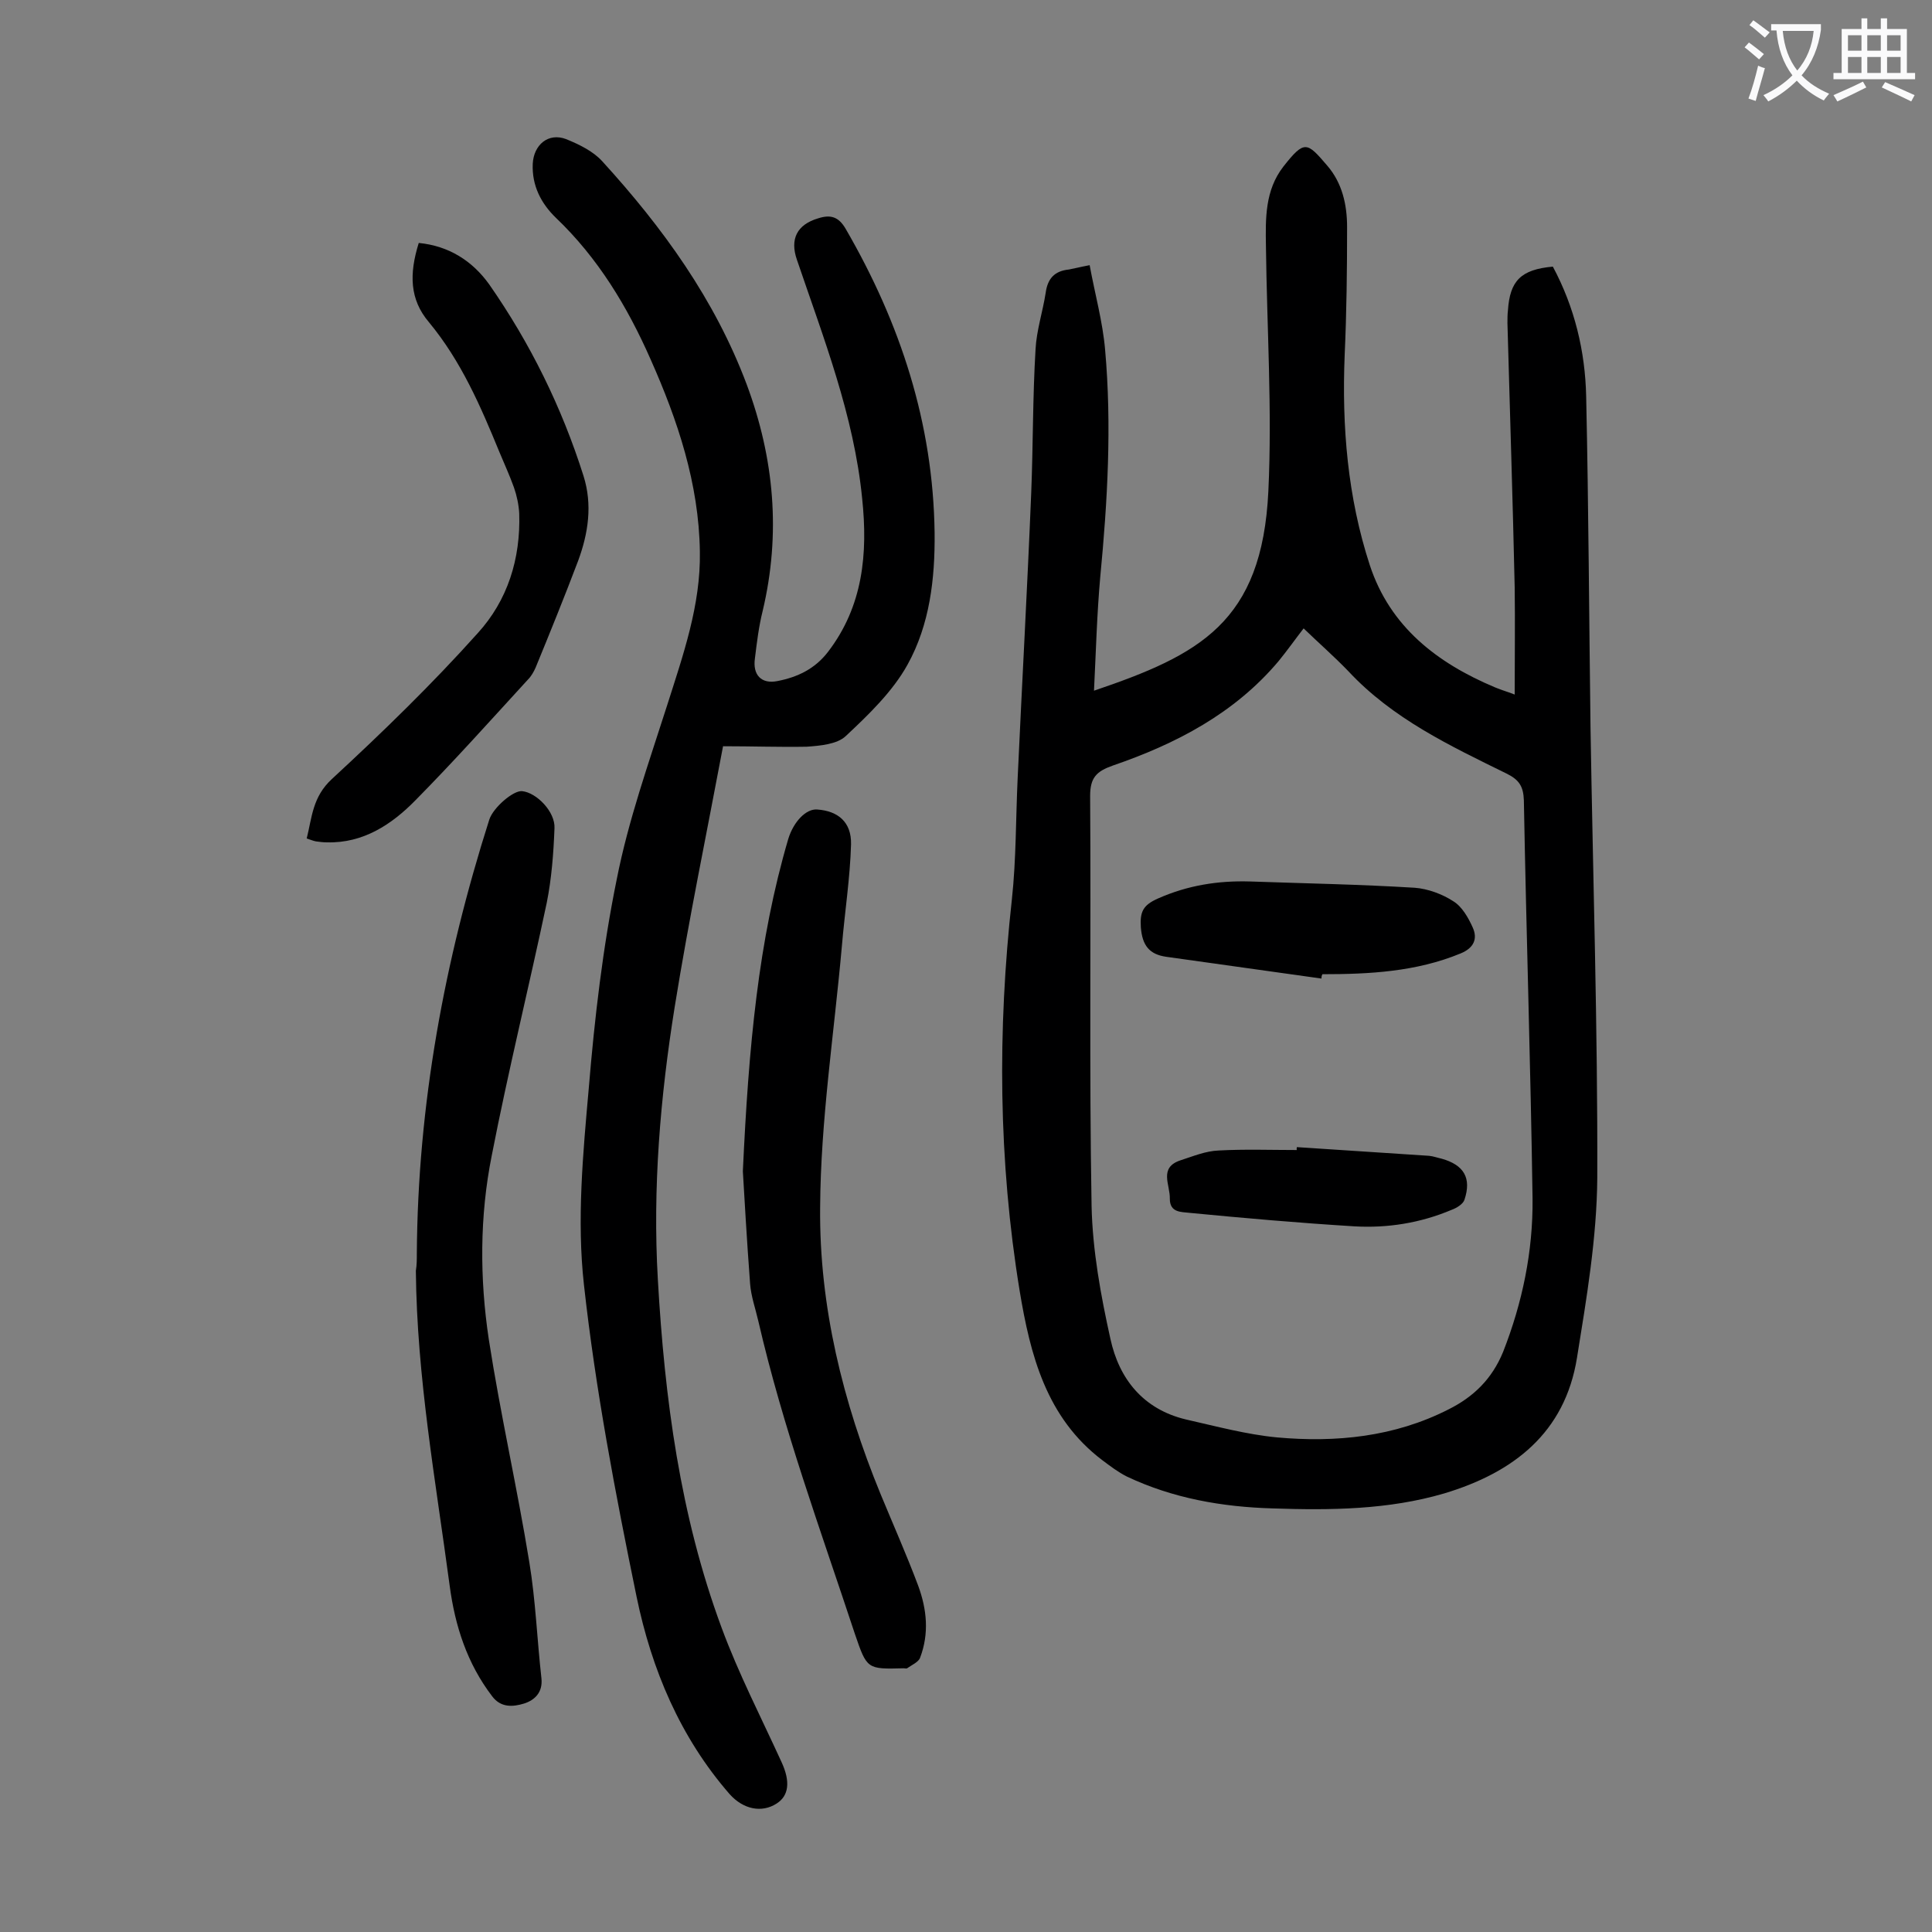 <svg enable-background="new 0 0 400 400" viewBox="0 0 400 400" xmlns="http://www.w3.org/2000/svg"><rect x="0" y="0" width="400" height="400" fill="#808080" stroke="none"/><g fill="#000001"><path d="m225.6 54.9c1.1 6 2.7 11.7 3.2 17.5 1.4 15.7.5 31.4-1 47-.7 7.8-.9 15.6-1.3 23.6 21.8-7.4 34.8-14.1 36.1-41.3.8-16.9-.3-33.8-.5-50.7-.1-5.8-.2-11.6 3.6-16.5 4.4-5.6 4.9-5.1 9.1-.2 3.1 3.6 4.1 8.1 4.1 12.7 0 8.8-.1 17.7-.5 26.5-.6 14.8.6 29.4 5.2 43.5 4.2 12.8 14 20.3 25.9 25.3 1.4.6 2.9 1 4.1 1.5 0-7.5.1-14.9 0-22.2-.4-18.2-1-36.5-1.5-54.7 0-.9 0-1.8.1-2.6.4-6.2 2.7-8.5 9.3-9.1 4.5 8.4 6.7 17.5 6.9 26.9.5 22.9.6 45.8.9 68.6.5 31.1 1.5 62.1 1.4 93.2-.1 12.4-2.2 24.8-4.2 37.2-2.5 15.6-13.2 23.8-27.5 28.1-11.6 3.4-23.6 3.5-35.5 3.1-10.5-.3-20.7-2.1-30.2-6.6-1.8-.9-3.5-2.2-5.1-3.4-11.6-8.8-14.9-21.8-17.1-35.1-4.4-26.9-4.6-53.9-1.6-81 .9-8.3.8-16.8 1.2-25.2.9-19.6 2-39.3 2.8-58.9.4-9.9.3-19.9.9-29.8.2-3.9 1.5-7.8 2.1-11.7.4-2.9 1.8-4.5 4.8-4.8 1.1-.2 2.2-.5 4.3-.9zm44.3 75.2c-1.7 2.2-3.4 4.6-5.2 6.8-9.1 10.8-21.2 17.1-34.3 21.6-3.4 1.2-4.7 2.5-4.7 6.3.2 28.3-.2 56.6.3 84.9.2 9.2 1.9 18.5 3.9 27.5 1.8 8.3 6.8 14.6 15.7 16.7 6.2 1.4 12.5 3.1 18.8 3.7 12.2 1.1 24.3-.1 35.5-5.8 5.2-2.6 9-6.3 11.3-11.9 4-10.2 6.2-20.8 6.1-31.7-.4-27.5-1.3-55-1.8-82.5-.1-2.8-.9-4.2-3.5-5.5-11.8-5.8-23.7-11.4-32.9-21.3-3-3.1-6.1-5.8-9.2-8.8z"/><path d="m149.7 154.5c-3.4 18.1-7.1 35.9-10 53.9-3 18.7-4.6 37.6-3.5 56.5 1.4 24.6 4.6 48.9 13.2 72.1 3.5 9.5 8.2 18.6 12.4 27.8 1.9 4.1 1.5 7-1 8.6-3.1 2-6.9 1.2-9.7-1.9-10.3-11.8-16.2-25.9-19.3-40.9-4.4-21.4-8.5-42.9-10.9-64.6-1.5-13.4-.2-27.2 1-40.7 1.2-14.5 2.9-29.1 5.8-43.3 2.4-12.2 6.6-24 10.4-35.9 3.3-10.4 7-20.8 6.8-31.9-.2-14.1-4.6-27.2-10.2-39.8-4.8-10.9-10.9-21-19.6-29.3-3.1-3-5-6.7-4.8-11.2.2-3.9 3.2-6.5 6.9-5.1 2.7 1.1 5.6 2.5 7.5 4.6 12.5 13.7 23.3 28.6 29.9 46.2 5.7 15.3 7.1 30.9 3.3 46.9-.8 3.2-1.2 6.5-1.6 9.8-.5 3.4 1.3 5.4 4.7 4.7 4.1-.8 7.7-2.5 10.4-6 7.3-9.5 8.3-20.4 7.1-31.8-1.7-17.2-8-33.2-13.5-49.4-1.5-4.3 0-7.3 4.4-8.6 2.5-.8 4.2-.4 5.7 2.2 11.3 19.5 18.1 40.2 18.4 62.9.1 9.5-1 19-5.6 27.3-3.1 5.6-8.1 10.4-12.8 14.8-1.8 1.7-5.3 2-8.1 2.2-5.7.1-11.2-.1-17.3-.1z"/><path d="m86.3 259.5c.2-30.7 5.7-60.6 15-89.8.8-2.5 5-6.1 6.8-5.9 3 .3 6.9 4.3 6.7 7.7-.2 5.2-.6 10.4-1.6 15.4-3.7 17.5-8 34.9-11.4 52.4-2.5 12.5-2.5 25.4-.6 38 2.4 15.5 5.9 30.8 8.4 46.2 1.3 7.9 1.6 16 2.5 24 .3 2.9-1.4 4.5-3.6 5.2-2.3.7-4.8.9-6.6-1.5-5.2-6.8-7.7-14.6-8.8-22.9-2.9-21.7-6.8-43.2-7-65.2.2-1.2.2-2.4.2-3.6z"/><path d="m153.8 242.5c1.2-25.9 3.2-47.7 9.4-68.8 1.1-3.6 3.7-6.3 6-6.1 4.3.3 7.1 2.6 7 7.2-.2 7-1.3 14-1.9 21.1-1.6 18-4.4 36.1-4.5 54.1-.2 20.4 4.7 40.3 12.5 59.3 2.6 6.3 5.4 12.6 7.8 19 1.8 4.9 2.3 9.9.4 14.9-.3.9-1.7 1.5-2.7 2.2-.1.1-.4 0-.7 0-7.6.2-7.6.2-10.1-7.1-7.1-21.5-14.9-42.7-20-64.8-.6-2.6-1.5-5.1-1.7-7.7-.7-9.3-1.2-18.3-1.5-23.3z"/><path d="m86.7 50.3c6.2.6 11.1 3.7 14.6 8.6 8.5 12.2 15 25.4 19.5 39.6 1.9 6 1 11.9-1.1 17.6-2.8 7.4-5.8 14.8-8.8 22.1-.4.9-.9 1.8-1.6 2.5-7.7 8.4-15.3 16.9-23.3 25-4.9 5-10.8 8.9-18.3 8.7-.8 0-1.5-.1-2.3-.2-.5-.1-1-.3-1.9-.6 1.1-4.4 1.2-8.6 5.2-12.3 10.5-9.7 20.7-19.6 30.2-30.2 6.2-6.8 8.9-15.4 8.6-24.8-.1-1.8-.5-3.7-1.1-5.4-.9-2.5-2-4.9-3-7.3-3.9-9.5-7.9-18.8-14.6-26.9-4-4.7-4.1-10-2.1-16.4z"/><path d="m273.6 202.6c-10.7-1.5-21.4-3-32.1-4.5-3.6-.5-5-2.4-5.3-6.1-.2-3.2.4-4.6 3.6-6 6.1-2.7 12.4-3.7 19-3.5 11.4.4 22.7.6 34.1 1.3 2.7.2 5.7 1.3 8 2.8 1.8 1.1 3.1 3.4 4 5.4 1.1 2.4.2 4.3-2.5 5.4-9.2 3.8-18.9 4.3-28.6 4.3-.2.3-.2.6-.2.9z"/><path d="m268.5 237.5c9.1.6 18.2 1.2 27.4 1.8.9.1 1.7.4 2.6.6 4.6 1.3 6.2 4 4.7 8.5-.3.9-1.6 1.7-2.7 2.1-6.4 2.7-13.2 3.8-20.1 3.4-11.4-.7-22.8-1.7-34.2-2.8-1.6-.2-4 0-4-2.9.1-2.9-2.4-6.5 2.3-8 2.5-.8 5.1-1.9 7.8-2 5.4-.3 10.8-.1 16.2-.1-.1-.2 0-.4 0-.6z"/></g><path d="m362.1 8.8c1.1.8 2.1 1.6 3.1 2.4l-1 1.1c-1.3-1.1-2.3-2-3-2.5zm1.9 4.8c.5.2.9.4 1.4.5-.6 2.3-1.3 4.5-1.9 6.8l-1.5-.5c.8-2.1 1.4-4.3 2-6.8zm-1-9.4c1.3.9 2.4 1.8 3.4 2.5l-1 1.1c-1.4-1.2-2.4-2.1-3.2-2.6zm3.7 2.2v-1.4h10.3v1.2c-.5 3.6-1.8 6.8-4 9.4 1.5 1.6 3.4 2.8 5.7 3.8-.3.4-.7.8-1.1 1.4-2.3-1.1-4.1-2.5-5.6-4.1-1.6 1.6-3.6 3.1-5.9 4.3-.3-.5-.7-.9-1-1.3 2.4-1.1 4.4-2.5 6-4.1-1.9-2.5-3-5.6-3.3-9.3h-1.1zm8.8 0h-6.4c.3 3.3 1.3 6 3 8.2 2-2.3 3.1-5.1 3.4-8.2z" fill="#fafafb"/><path d="m385.3 3.8h1.3v2.2h2.8v-2.2h1.3v2.2h4.1v9.1h1.7v1.3h-16.9v-1.3h1.7v-9.1h4.1v-2.2zm.4 13.1.7 1.2c-1.8.9-3.8 1.9-6 2.9-.2-.4-.5-.8-.8-1.3 2.3-1 4.3-1.9 6.1-2.8zm-3.1-6.4h2.8v-3.2h-2.8zm0 4.6h2.8v-3.3h-2.8zm4-4.6h2.8v-3.2h-2.8zm0 4.6h2.8v-3.3h-2.8zm3.7 1.9c2.1.9 4.1 1.8 6.1 2.7l-.7 1.3c-2.2-1.1-4.2-2-6.1-2.9zm3.2-9.7h-2.8v3.2h2.8zm-2.8 7.8h2.8v-3.3h-2.8z" fill="#fafafb"/></svg>
